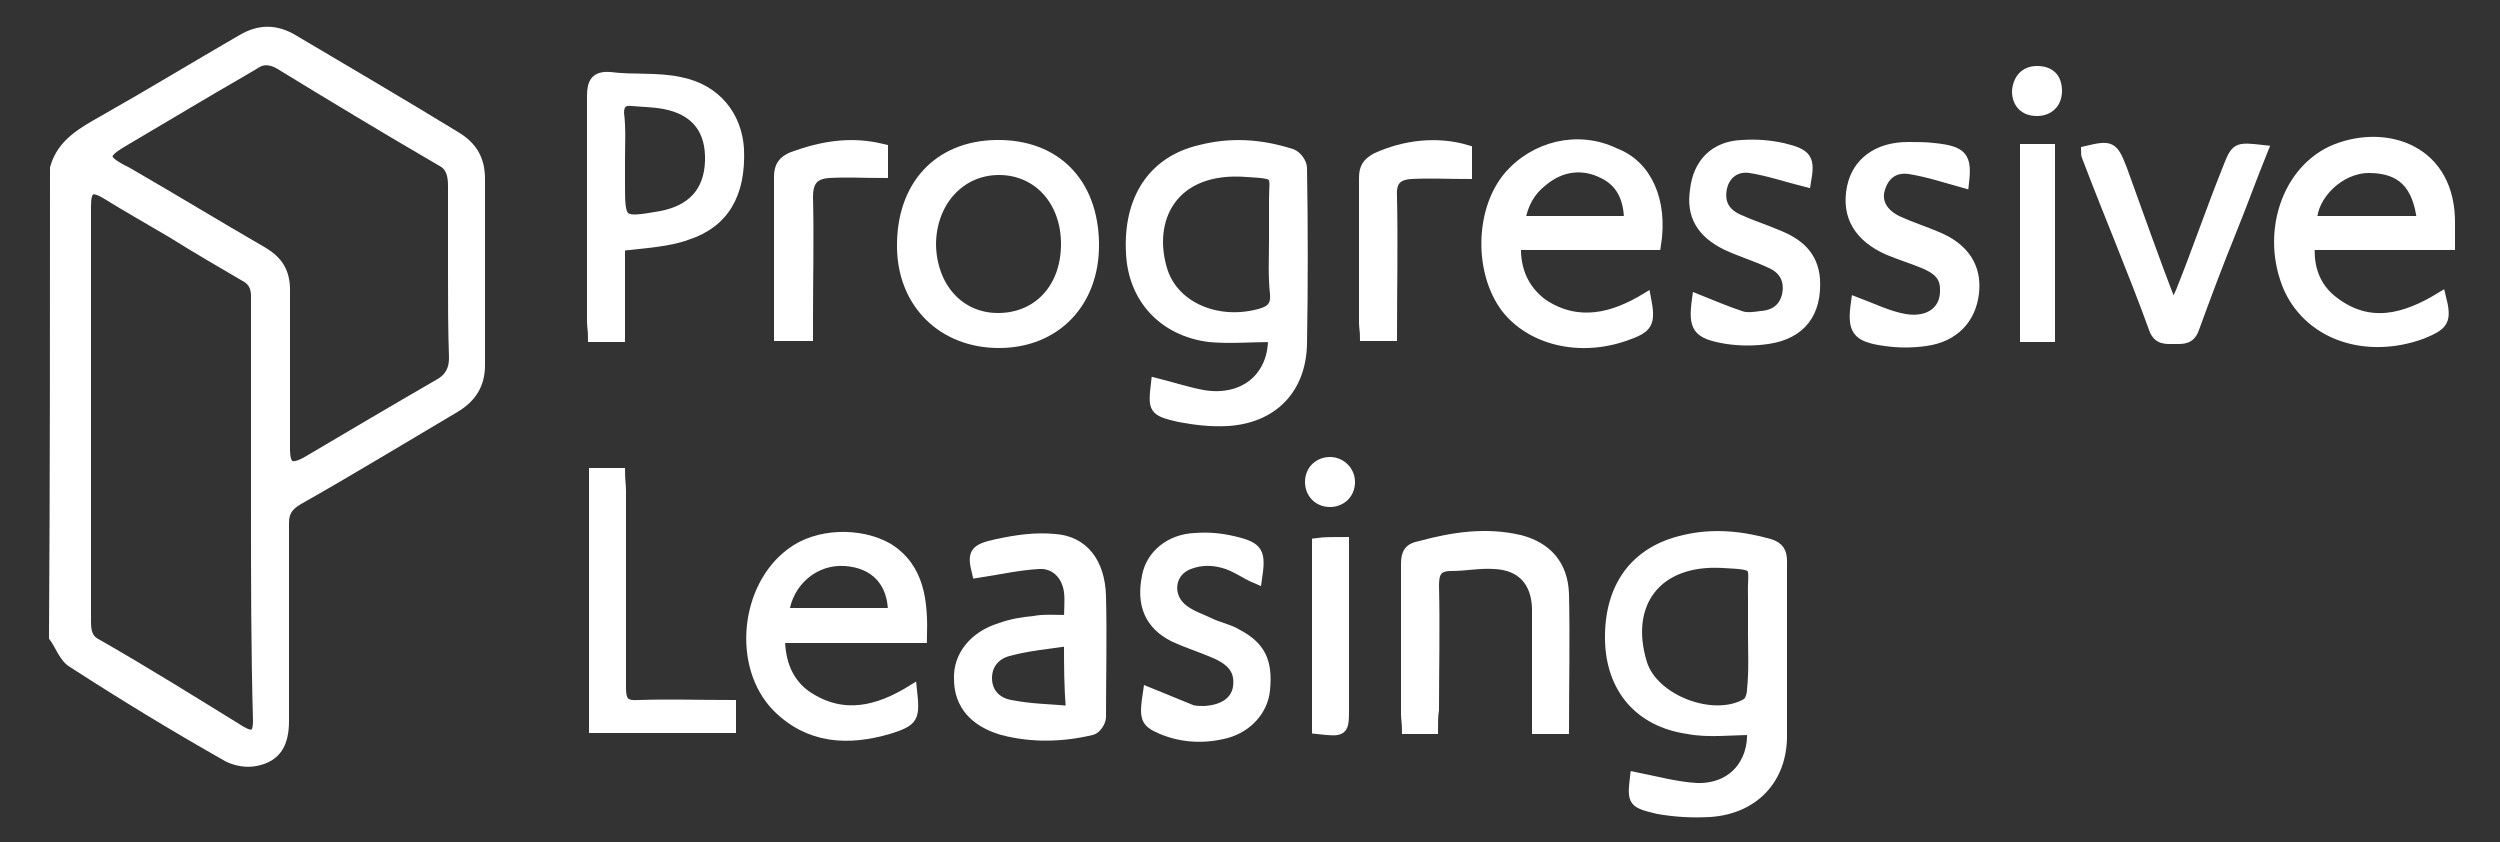 <?xml version="1.0" encoding="UTF-8"?> <svg xmlns="http://www.w3.org/2000/svg" xmlns:xlink="http://www.w3.org/1999/xlink" version="1.1" id="Layer_1" x="0px" y="0px" viewBox="0 0 250 84.2" style="enable-background:new 0 0 250 84.2;" xml:space="preserve"><rect x="0" y="0" width="250" height="84.2" fill="#333333" stroke="none"/> <style type="text/css"> .st0{fill:#FFFFFF;stroke:#FFFFFF;stroke-miterlimit:10;} </style> <g> <path class="st0" d="M163.5,77.7c2,0.4,4.2,1,6.2,1.1c3.5,0.1,5.7-2.4,5.5-5.8c-2.1,0-4.4,0.3-6.4-0.1c-4.9-0.7-7.7-4.1-7.8-8.9 c-0.1-5.3,2.5-8.9,7.4-10c2.9-0.7,5.8-0.4,8.6,0.4c0.9,0.3,1.2,0.8,1.2,1.7c0,5.9,0,11.6,0,17.5c0,4.3-2.8,7.3-7.2,7.6 c-1.8,0.1-3.5,0-5.2-0.3C163.3,80.3,163.2,80.2,163.5,77.7z M175.3,63.4c0-1.3,0-2.5,0-3.8c-0.1-3.1,0.8-3.1-3-3.3 c-6.7-0.4-9.9,4.1-8.1,10c1.1,3.7,7.2,6,10.5,4c0.3-0.2,0.5-0.9,0.5-1.3C175.4,67.1,175.3,65.2,175.3,63.4z"></path> <path class="st0" d="M115.6,38.3c1.6,0.4,3.1,0.9,4.7,1.2c4.2,0.7,7.1-1.9,7-5.8c-2.1,0-4.4,0.2-6.4,0c-4.6-0.6-7.6-3.9-7.8-8.4 c-0.3-5.4,2.2-9.2,6.9-10.3c3.1-0.8,6.1-0.6,9.2,0.4c0.5,0.2,1,0.9,1,1.4c0.1,5.9,0.1,11.7,0,17.6c-0.1,4.5-2.9,7.4-7.4,7.7 c-1.7,0.1-3.3-0.1-4.9-0.4C115.3,41.1,115.3,40.9,115.6,38.3z M127.4,24.2c0-1.4,0-2.7,0-4.1c0-2.7,0.6-2.7-2.7-2.9 c-7.5-0.6-10.1,4.8-8.4,10c1.2,3.5,5.4,5.3,9.6,4.2c1.1-0.3,1.7-0.7,1.6-2C127.3,27.6,127.4,25.8,127.4,24.2z"></path> <path class="st0" d="M245,24.5c-4.8,0-9.4,0-14,0c-0.2,2.3,0.6,4.3,2.3,5.6c3.6,2.8,7.2,1.8,10.8-0.4c0.6,2.4,0.3,2.8-1.9,3.7 c-5.5,2-11.1,0.2-13.3-4.5c-2.4-5.4-0.3-12,4.7-14c5.1-2,11.5,0.1,11.4,7.5C245,23.2,245,23.8,245,24.5z M242.2,22.1 c-0.4-3.6-2-5.3-5.3-5.3c-3,0-5.7,2.8-5.7,5.3C234.9,22.1,238.5,22.1,242.2,22.1z"></path> <path class="st0" d="M165.6,24.5c-4.7,0-9.3,0-14,0c-0.1,2.5,0.8,4.5,2.7,5.9c3.5,2.3,7,1.4,10.3-0.6c0.5,2.6,0.2,3-2.1,3.8 c-4.6,1.6-9.4,0.4-11.9-2.8c-2.7-3.6-2.6-9.7,0.2-13.1c2.6-3.1,7-4.2,10.7-2.4C164.7,16.5,166.3,20.1,165.6,24.5z M162.9,22.1 c0-2.1-0.7-3.8-2.5-4.7c-2.1-1.1-4.3-0.8-6.1,0.7c-1.3,1-2,2.3-2.3,4C155.6,22.1,159.2,22.1,162.9,22.1z"></path> <path class="st0" d="M92.2,63.8c-4.9,0-9.5,0-14.2,0c0,2.4,0.8,4.5,2.7,5.8c3.6,2.4,7.1,1.5,10.5-0.6c0.3,2.8,0.2,3.1-2.3,3.9 c-4.1,1.2-8,1-11.2-2.2c-4-4.1-3.2-12,1.4-15.4c2.6-2,6.9-2.1,9.7-0.5C92,56.8,92.3,60.2,92.2,63.8z M89.3,61.3 c0-3.1-1.8-5-4.8-5.2s-5.7,2-6.1,5.2C82,61.3,85.6,61.3,89.3,61.3z"></path> <path class="st0" d="M62,24.6c0,2.9,0,6,0,9.1c-1,0-1.8,0-2.7,0c0-0.6-0.1-1.1-0.1-1.6c0-7.5,0-15,0-22.5c0-1.4,0.4-2,1.8-1.9 C63.3,8,65.7,7.7,68,8.2c3.6,0.7,5.7,3.4,5.9,6.7c0.2,4.5-1.5,7.4-5.2,8.6C66.8,24.2,64.5,24.3,62,24.6z M62,16c0,0.8,0,1.6,0,2.2 c0,4.1,0,4.1,4.1,3.4c3.1-0.6,4.8-2.4,4.9-5.5c0.1-3.1-1.4-5.1-4.6-5.7c-1.1-0.2-2.1-0.2-3.2-0.3c-0.9-0.1-1.3,0.3-1.3,1.2 C62.1,12.8,62,14.4,62,16z"></path> <path class="st0" d="M109.4,24.3c0.1,5.9-3.8,10-9.5,10c-5.6,0-9.6-3.9-9.7-9.5c-0.1-6.2,3.6-10.2,9.4-10.3 C105.5,14.4,109.3,18.2,109.4,24.3z M99.8,31.8c4,0,6.8-3,6.8-7.4c0-4.3-2.8-7.4-6.7-7.4s-6.8,3.2-6.8,7.5 C93.2,28.7,95.9,31.8,99.8,31.8z"></path> <path class="st0" d="M106.9,62c0-1.1,0.1-2,0-2.8c-0.2-1.7-1.4-2.9-3-2.8c-2,0.1-4.2,0.6-6.2,0.9c-0.5-2-0.3-2.4,2-2.9 c1.9-0.4,3.8-0.7,5.8-0.5c2.8,0.2,4.5,2.3,4.6,5.7c0.1,4,0,8.1,0,12.1c0,0.5-0.5,1.2-0.9,1.3c-2.9,0.7-6,0.8-9,0 c-2.7-0.8-4.3-2.5-4.3-5.1c-0.1-2.3,1.5-4.3,4.1-5.1c1.1-0.4,2.2-0.6,3.4-0.7C104.3,61.9,105.5,62,106.9,62z M106.9,64.1 c-2.1,0.3-4.2,0.5-6,1c-1.3,0.3-2.2,1.3-2.2,2.7c0,1.6,1.1,2.5,2.4,2.7c2,0.4,3.9,0.4,6,0.6C106.9,68.6,106.9,66.6,106.9,64.1z"></path> <path class="st0" d="M143.3,72.9c-1,0-1.8,0-2.6,0c0-0.5-0.1-1-0.1-1.5c0-5,0-10,0-15c0-1.1,0.3-1.6,1.4-1.8 c3.3-0.9,6.6-1.4,10-0.6c2.7,0.7,4.3,2.5,4.4,5.4c0.1,4.4,0,8.9,0,13.5c-0.9,0-1.8,0-2.7,0c0-2.2,0-4.4,0-6.6c0-1.9,0-3.7,0-5.5 c-0.1-2.7-1.6-4.3-4.3-4.4c-1.5-0.1-2.8,0.2-4.3,0.2s-1.7,0.8-1.7,2c0.1,4.1,0,8.3,0,12.4C143.3,71.6,143.3,72.2,143.3,72.9z"></path> <path class="st0" d="M180.6,18.2c-2-0.5-3.7-1.1-5.6-1.4c-1.4-0.2-2.5,0.6-2.8,2c-0.3,1.5,0.3,2.5,1.6,3.1s2.6,1,4,1.6 c2,0.8,3.5,2,3.7,4.4c0.2,3.4-1.4,5.5-4.7,6c-1.4,0.2-2.7,0.2-4.1,0c-3-0.5-3.4-1.1-3-4c1.5,0.6,2.9,1.2,4.4,1.7 c0.6,0.2,1.3,0.1,2,0c1.4-0.1,2.3-0.8,2.6-2.1c0.3-1.5-0.3-2.6-1.7-3.2c-1.5-0.7-2.9-1.1-4.4-1.8c-2.4-1.2-3.5-2.9-3.1-5.5 c0.3-2.7,2-4.4,4.7-4.5c1.4-0.1,2.7,0,4.1,0.3C180.8,15.4,181,15.9,180.6,18.2z"></path> <path class="st0" d="M114.8,69.2c1.5,0.6,2.9,1.2,4.4,1.8c0.4,0.1,0.8,0.1,1.2,0.1c2-0.1,3.2-1,3.4-2.4c0.2-1.6-0.5-2.6-2.4-3.4 c-1.4-0.6-2.7-1-4-1.6c-2.4-1.2-3.3-3.2-2.7-6.1c0.4-2.1,2.3-3.7,4.8-3.8c1.3-0.1,2.5,0,3.8,0.3c2.6,0.6,2.8,1.1,2.4,3.8 c-1.2-0.5-2.2-1.3-3.4-1.6c-1.1-0.3-2.2-0.3-3.3,0.1c-2.1,0.7-2.4,3.3-0.6,4.6c0.8,0.6,1.8,0.9,2.6,1.3s1.9,0.6,2.7,1.1 c2.3,1.2,3.1,2.7,2.8,5.6c-0.2,2-1.7,3.7-3.8,4.3c-2.2,0.6-4.5,0.5-6.6-0.4C114.5,72.2,114.4,71.8,114.8,69.2z"></path> <path class="st0" d="M196.4,18.3c-1.8-0.5-3.6-1.1-5.5-1.4c-1.5-0.2-2.5,0.6-2.9,2c-0.4,1.3,0.3,2.5,1.8,3.2c1.3,0.6,2.6,1,4,1.6 c2.6,1.1,3.9,3,3.6,5.6c-0.3,2.6-2,4.4-4.8,4.8c-1.4,0.2-2.7,0.2-4.1,0c-2.9-0.4-3.3-1.1-2.9-3.9c1.6,0.6,3.2,1.4,4.9,1.7 c2.5,0.4,4.1-0.9,4-3c0-1.4-0.9-2-2-2.5c-1.2-0.5-2.5-0.9-3.7-1.4c-2.9-1.3-4.2-3.4-3.6-6.3c0.5-2.4,2.5-4,5.6-4 c0.9,0,1.8,0,2.6,0.1C196.3,15.1,196.7,15.7,196.4,18.3z"></path> <path class="st0" d="M217.3,30.8c0.3-0.7,0.6-1.2,0.8-1.7c1.6-4,3-8.1,4.6-12.1c0.9-2.3,0.9-2.3,3.6-2c-1.1,2.7-2.1,5.5-3.2,8.2 c-1.3,3.2-2.5,6.4-3.7,9.7c-0.4,1.1-1.2,1-2,1s-1.6,0.1-2-1c-2.1-5.8-4.5-11.4-6.7-17.2c-0.1-0.2-0.1-0.4-0.1-0.6 c2.5-0.6,2.7-0.5,3.6,1.8C213.8,21.3,215.4,25.9,217.3,30.8z"></path> <path class="st0" d="M59.4,72.8c0-8.6,0-17,0-25.5c0.9,0,1.7,0,2.6,0c0,0.6,0.1,1.2,0.1,1.8c0,6.5,0,13.2,0,19.7 c0,1.4,0.4,1.8,1.8,1.7c3-0.1,6,0,9.2,0c0,0.8,0,1.6,0,2.3C68.4,72.8,63.9,72.8,59.4,72.8z"></path> <path class="st0" d="M88.3,14.9c0,0.9,0,1.7,0,2.4c-1.9,0-3.6-0.1-5.4,0c-1.5,0.1-2.1,0.8-2.1,2.4c0.1,4,0,8.1,0,12.1 c0,0.6,0,1.1,0,1.8c-1.1,0-1.9,0-2.9,0c0-2,0-3.9,0-5.9c0-3.3,0-6.6,0-10c0-1.1,0.4-1.6,1.3-2C82.2,14.6,85.1,14.1,88.3,14.9z"></path> <path class="st0" d="M146.7,15c0,0.9,0,1.6,0,2.4c-1.9,0-3.7-0.1-5.6,0c-1.5,0.1-2,0.8-1.9,2.3c0.1,4.6,0,9.2,0,13.9 c-1,0-1.8,0-2.7,0c0-0.4-0.1-0.9-0.1-1.3c0-4.9,0-9.7,0-14.5c0-1,0.3-1.5,1.2-2C140.4,14.5,143.7,14.1,146.7,15z"></path> <path class="st0" d="M134.4,54.2c0,0.7,0,1.3,0,2c0,4.9,0,9.7,0,14.5c0,2.5,0,2.5-2.7,2.2c0-6.1,0-12.4,0-18.6 C132.4,54.2,133.3,54.2,134.4,54.2z"></path> <path class="st0" d="M205,33.7c-0.9,0-1.7,0-2.5,0c0-6.2,0-12.5,0-18.8c0.9,0,1.7,0,2.5,0C205,21.1,205,27.4,205,33.7z"></path> <path class="st0" d="M135,48.2c0,1.2-0.9,2-2,2c-1.2,0-2-0.9-2-2c0-1.2,0.9-2,2-2S135,47.1,135,48.2z"></path> <path class="st0" d="M203.7,7.1c1.3,0,2,0.7,2,2c0,1.2-0.8,2-2,2c-1.3,0-2-0.8-2-2C201.8,7.9,202.5,7.1,203.7,7.1z"></path> </g> <path class="st0" d="M5.5,16.8c0.7-2.5,2.8-3.6,4.9-4.8c4.6-2.6,9.2-5.4,13.7-8c1.8-1.1,3.5-1.1,5.3,0c5.4,3.2,10.7,6.3,16.1,9.6 c1.7,1,2.5,2.3,2.5,4.3c0,6.2,0,12.4,0,18.6c0,1.9-0.8,3.2-2.4,4.2C40.2,43.9,35.1,47,29.8,50c-1,0.6-1.4,1.2-1.4,2.3 c0,6.6,0,13.2,0,19.8c0,2.3-0.8,3.6-2.8,4c-0.9,0.2-2,0-2.8-0.4c-5.3-3-10.4-6.1-15.5-9.4c-0.9-0.5-1.3-1.8-1.9-2.6 C5.5,48.1,5.5,32.4,5.5,16.8z M25.6,50.8c0-7,0-14.1,0-21.2c0-1-0.4-1.6-1.2-2c-2.4-1.4-4.8-2.8-7.2-4.3c-2.2-1.3-4.5-2.6-6.6-3.9 c-1.5-0.9-2-0.5-2,1.2c0,0.4,0,0.8,0,1.2c0,5.6,0,11.2,0,16.8c0,7.8,0,15.7,0,23.5c0,1,0.1,1.8,1.1,2.3c4.9,2.8,9.7,5.8,14.4,8.7 c1.2,0.7,1.7,0.4,1.7-1C25.6,65,25.6,57.9,25.6,50.8z M45.3,27.3c0-2.9,0-5.8,0-8.7c0-1.1-0.2-2-1.2-2.5c-5.5-3.2-10.8-6.4-16.2-9.7 c-0.9-0.5-1.7-0.5-2.4,0c-2,1.2-3.8,2.2-5.8,3.4c-2.5,1.5-5.1,3-7.6,4.5c-1.8,1.1-1.8,1.6,0,2.6c0.2,0.1,0.4,0.2,0.6,0.3 c4.5,2.6,9.1,5.4,13.6,8c1.5,0.9,2.2,2,2.2,3.8c0,0.9,0,1.9,0,2.7c0,4.4,0,8.8,0,13.2c0,1.8,0.6,2.1,2.1,1.3 c4.4-2.6,8.8-5.2,13.3-7.8c1.1-0.6,1.5-1.5,1.5-2.6C45.3,32.9,45.3,30.1,45.3,27.3z"></path> </svg> 